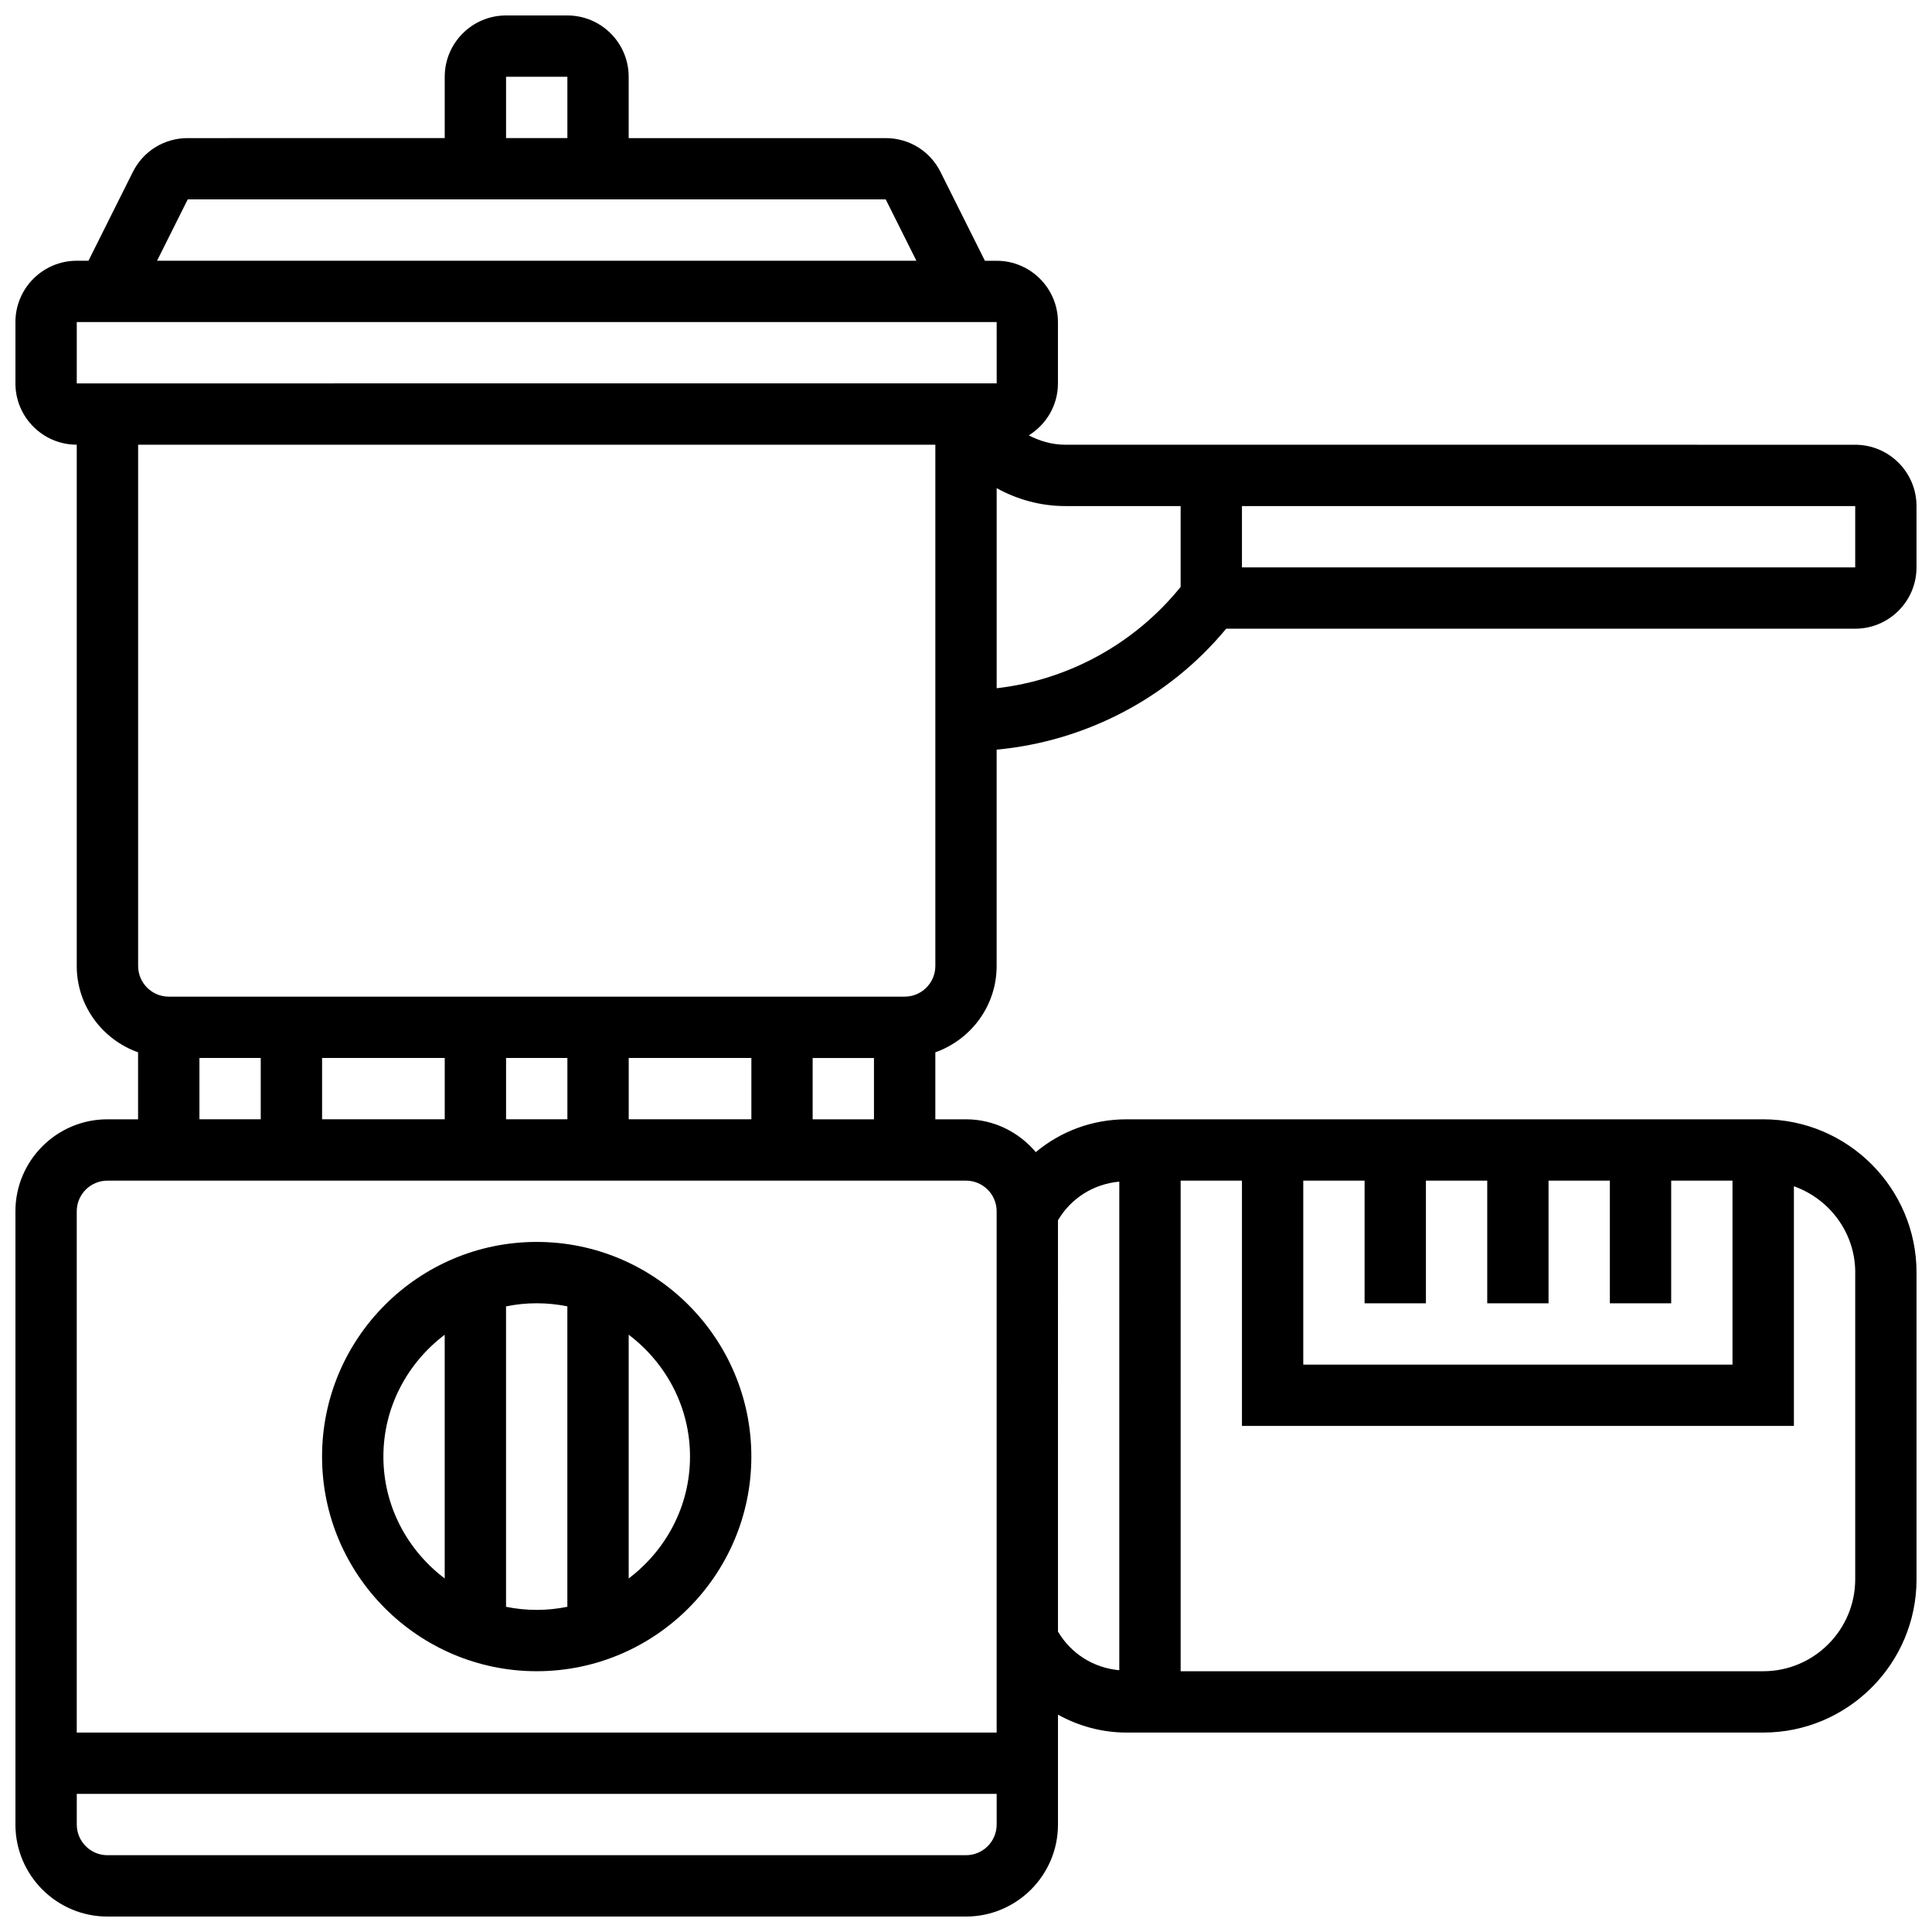 <?xml version="1.0" encoding="UTF-8"?>
<!-- Uploaded to: ICON Repo, www.iconrepo.com, Generator: ICON Repo Mixer Tools -->
<svg width="800px" height="800px" version="1.1" viewBox="144 144 512 512" xmlns="http://www.w3.org/2000/svg">
 <defs>
  <clipPath id="a">
   <path d="m148.09 148.09h503.81v503.81h-503.81z"/>
  </clipPath>
 </defs>
 <path d="m286.23 586.89c31.359 0 56.883-25.516 56.883-56.883 0-31.367-25.523-56.883-56.883-56.883s-56.883 25.516-56.883 56.883c0 31.367 25.527 56.883 56.883 56.883zm40.629-56.879c0 13.223-6.445 24.875-16.25 32.293v-64.594c9.809 7.426 16.25 19.078 16.25 32.301zm-32.504-39.812v79.617c-2.621 0.539-5.344 0.824-8.125 0.824-2.777 0-5.5-0.285-8.125-0.82v-79.617c2.625-0.539 5.348-0.824 8.125-0.824 2.781 0 5.504 0.285 8.125 0.82zm-32.504 7.519v64.594c-9.809-7.426-16.25-19.078-16.25-32.293 0-13.215 6.445-24.883 16.25-32.301z"/>
 <g clip-path="url(#a)">
  <path d="m408.12 400v-57.336c23.598-2.188 45.676-13.715 60.824-32.047l166.7-0.004c8.965 0 16.25-7.289 16.25-16.25v-16.25c0-8.965-7.289-16.25-16.25-16.25l-209.36-0.008c-3.461 0-6.703-0.969-9.645-2.477 4.617-2.867 7.727-7.949 7.727-13.773v-16.25c0-8.965-7.289-16.25-16.25-16.25h-3.106l-11.758-23.516c-2.762-5.547-8.328-8.992-14.535-8.992h-68.113v-16.254c0-8.965-7.289-16.25-16.25-16.25h-16.25c-8.965 0-16.25 7.289-16.25 16.25v16.25l-68.117 0.004c-6.207 0-11.773 3.445-14.539 8.98l-11.758 23.523h-3.106c-8.965 0-16.25 7.289-16.25 16.25v16.25c0 8.965 7.289 16.25 16.25 16.25v138.14c0 10.578 6.816 19.52 16.25 22.883l0.004 17.754h-8.125c-13.441 0-24.379 10.938-24.379 24.379v162.52c0 13.441 10.938 24.379 24.379 24.379h227.53c13.441 0 24.379-10.938 24.379-24.379v-29.125c5.449 3.016 11.641 4.746 18.168 4.746h168.73c22.402 0 40.629-18.227 40.629-40.629v-81.262c0-22.402-18.227-40.629-40.629-40.629h-168.73c-9.004 0-17.43 3.16-24.043 8.695-4.473-5.273-11.062-8.695-18.504-8.695h-8.125v-17.746c9.434-3.367 16.25-12.305 16.25-22.883zm227.53-105.64h-162.52v-16.25h162.52zm-178.77-16.25v21.422c-12.098 15-29.727 24.695-48.754 26.855v-53.023c5.453 3.016 11.645 4.746 18.168 4.746zm-178.77-113.77h16.25v16.25h-16.25zm-84.363 32.504h184.98l8.125 16.25-201.23 0.004zm-29.402 32.504h243.78l0.008 16.25-243.79 0.004zm227.53 32.504v138.14c0 4.477-3.641 8.125-8.125 8.125l-195.02 0.004c-4.484 0-8.125-3.648-8.125-8.125v-138.14zm-81.258 178.77v-16.25h32.504v16.25zm-48.758-16.254v16.25h-32.504v-16.25zm16.254 0h16.25v16.25h-16.25zm-81.262 0h16.25v16.25l-16.25 0.004zm203.15 211.28h-227.53c-4.484 0-8.125-3.648-8.125-8.125v-8.125h243.78v8.125c0 4.477-3.641 8.125-8.125 8.125zm235.65-154.39v81.258c0 13.441-10.938 24.379-24.379 24.379h-154.39v-130.02h16.25v65.008h146.27v-63.512c9.438 3.363 16.258 12.305 16.258 22.883zm-113.77 8.125v-32.504h16.25v32.504h16.25v-32.504h16.25v32.504h16.25v-32.504h16.25v48.754l-113.75 0.004v-48.754h16.25v32.504zm-81.258-32.234v129.48c-6.801-0.617-12.766-4.348-16.25-10.246l-0.004-108.99c3.488-5.898 9.453-9.629 16.254-10.246zm-32.504 7.859v138.14h-243.78v-138.14c0-4.477 3.641-8.125 8.125-8.125h227.53c4.488-0.004 8.129 3.644 8.129 8.125zm-48.758-24.379v-16.25h16.25v16.25z"/>
 </g>
</svg>